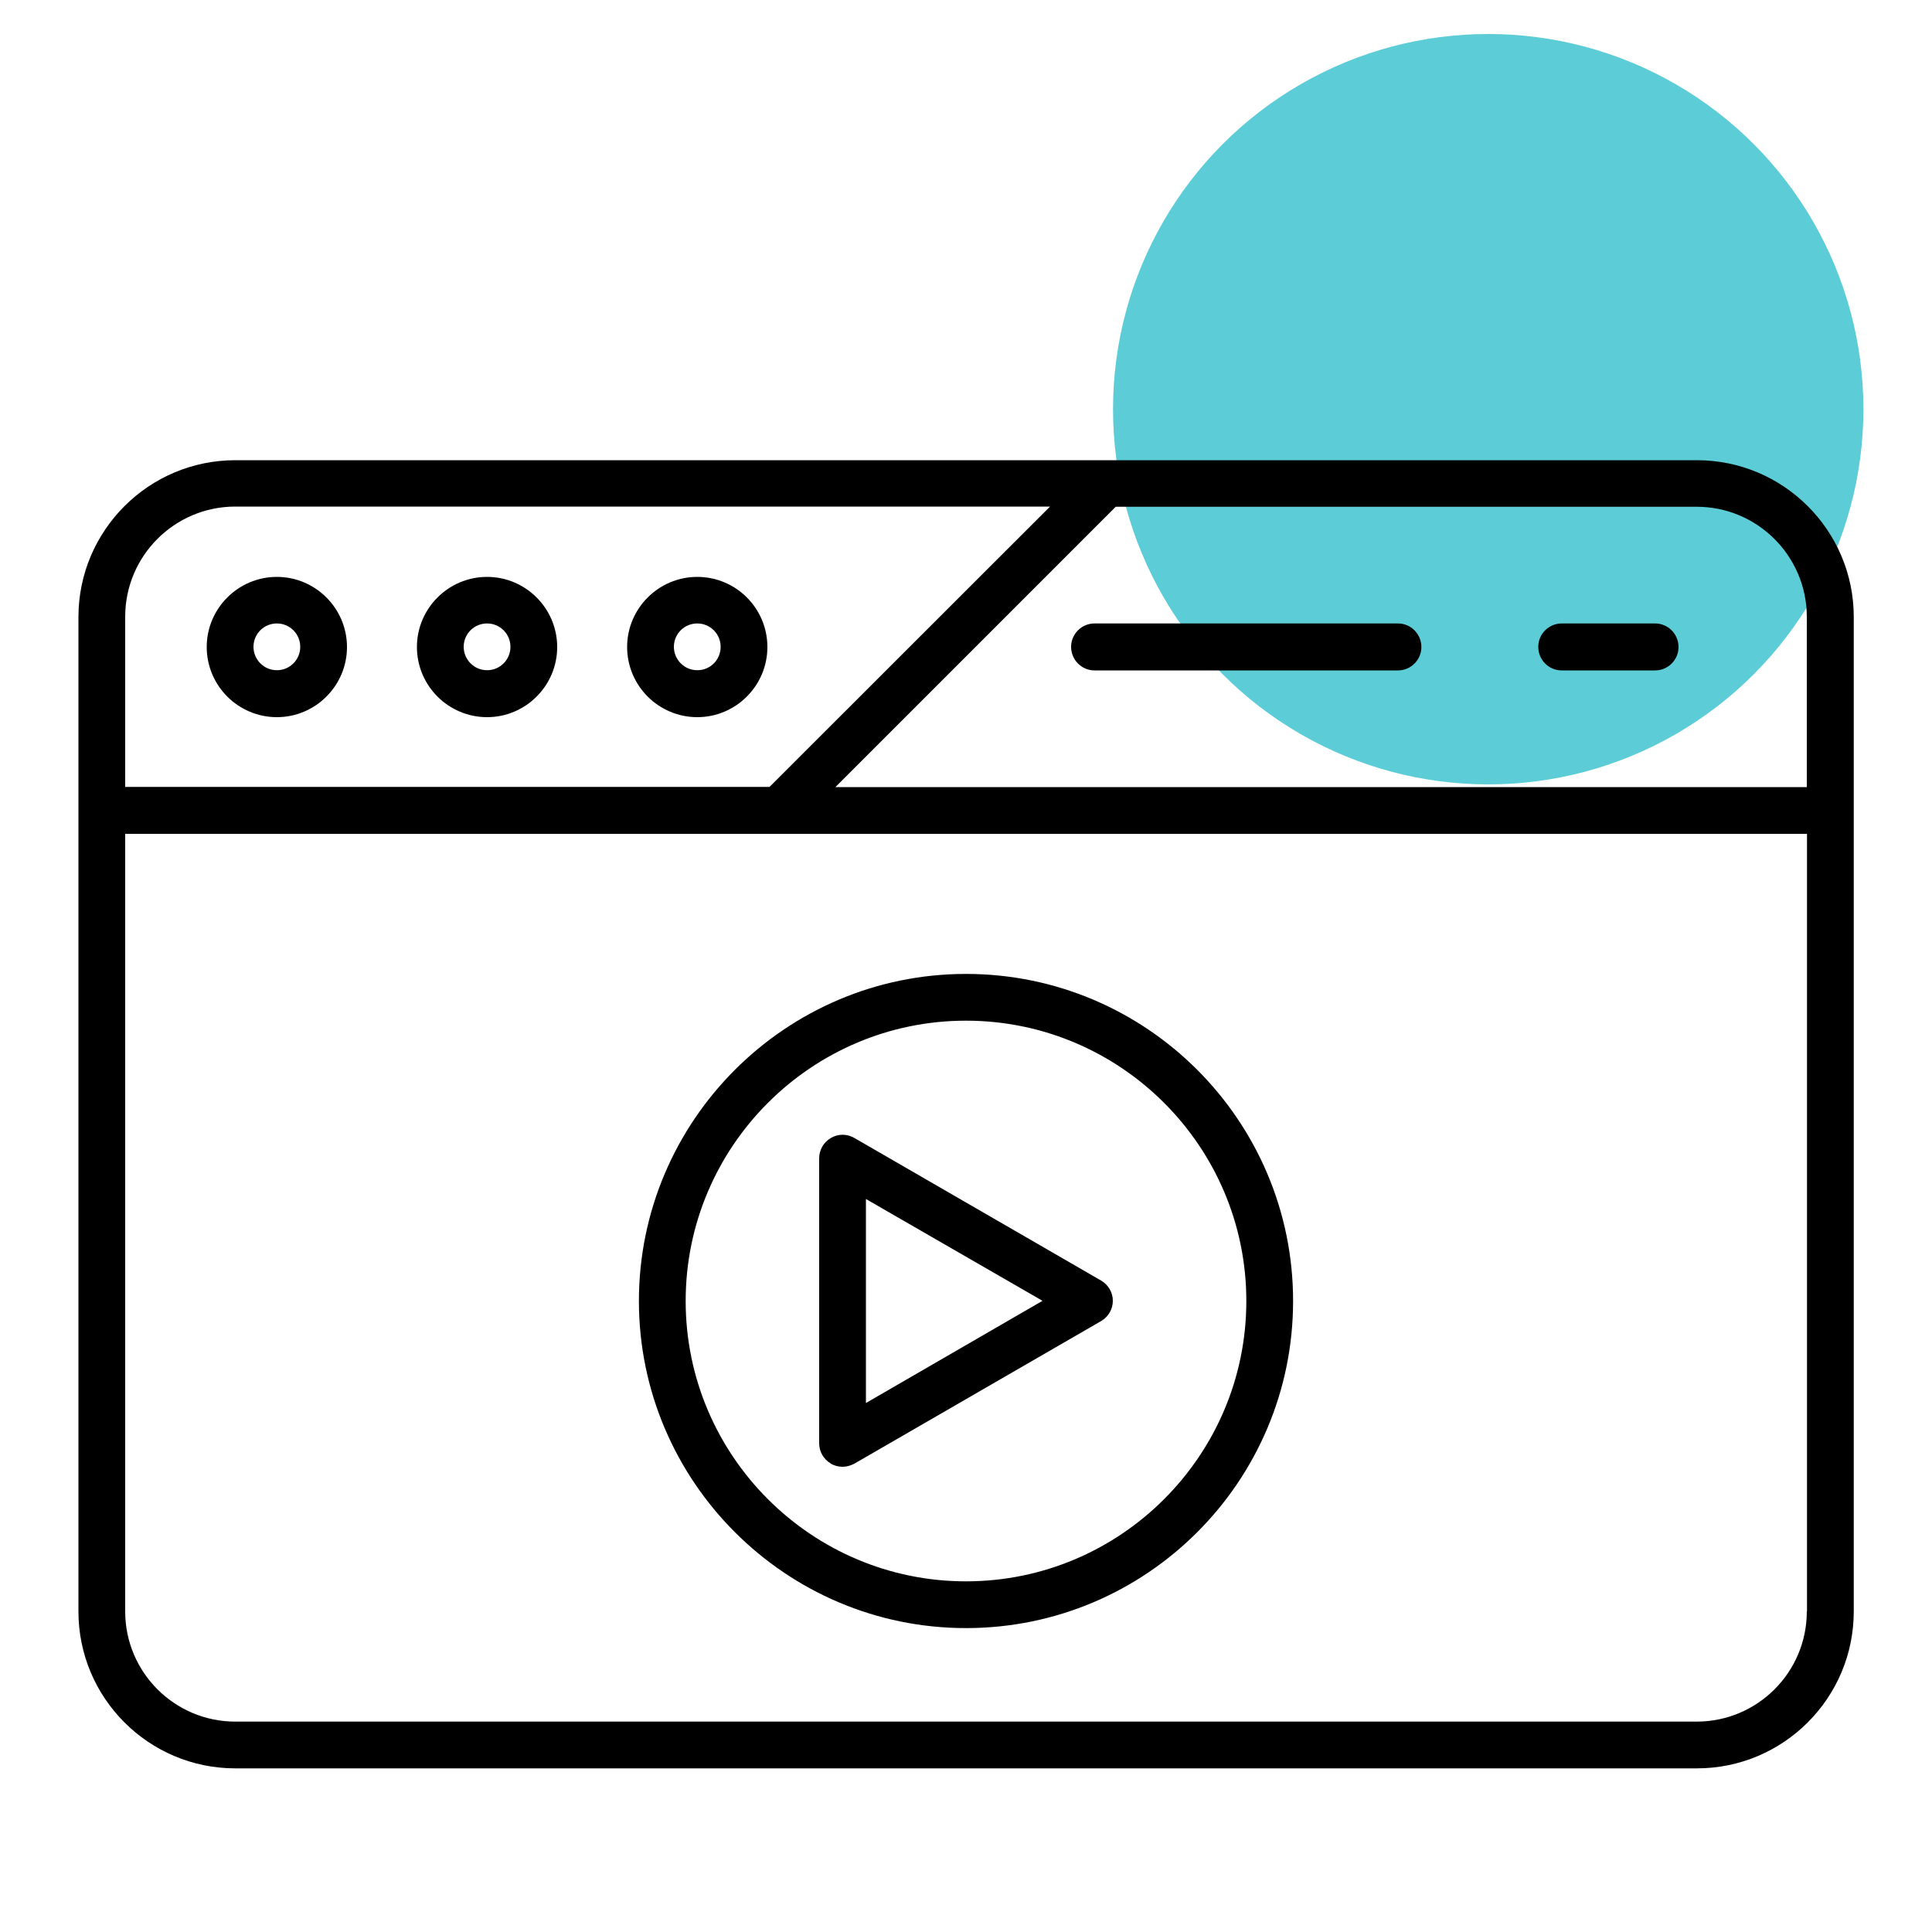 <svg xmlns="http://www.w3.org/2000/svg" id="Layer_1" viewBox="0 0 100 100"><defs><style> .st0 { fill: #5cccd7; } </style></defs><circle class="st0" cx="77.03" cy="21.18" r="19.42"></circle><path d="M43,75.76c.18.1.39.16.61.16s.41-.06.61-.16l12.77-7.38c.38-.22.61-.62.61-1.05s-.23-.83-.61-1.05l-12.77-7.38c-.38-.22-.84-.22-1.21,0-.38.22-.61.62-.61,1.05v14.75c0,.44.23.83.6,1.05h0ZM44.82,62.06l9.14,5.27-9.14,5.29v-10.56Z"></path><path d="M50,84.27c9.34,0,16.93-7.59,16.93-16.93s-7.59-16.93-16.93-16.93-16.93,7.61-16.93,16.93,7.59,16.93,16.93,16.93ZM50,52.83c8,0,14.51,6.51,14.51,14.51s-6.51,14.51-14.51,14.51-14.51-6.51-14.51-14.51,6.51-14.51,14.51-14.51Z"></path><path d="M87.82,23.82H12.18c-4.48,0-8.12,3.64-8.12,8.12v51.47c0,4.48,3.64,8.12,8.12,8.12h75.65c4.48,0,8.12-3.64,8.12-8.12V31.93c0-4.47-3.64-8.11-8.12-8.11h0ZM6.48,31.92c0-3.15,2.56-5.7,5.7-5.7h42.17l-14.52,14.51H6.48v-8.81ZM93.52,83.41c0,3.15-2.56,5.7-5.7,5.7H12.18c-3.15,0-5.7-2.56-5.7-5.7v-40.25h87.05v40.25h0ZM93.52,40.74h-50.28l14.51-14.51h30.07c3.15,0,5.7,2.56,5.7,5.7v8.81Z"></path><path d="M14.33,29.86c-2,0-3.63,1.63-3.63,3.63s1.63,3.63,3.63,3.63,3.63-1.63,3.63-3.63-1.63-3.63-3.63-3.63ZM14.33,34.69c-.66,0-1.21-.54-1.21-1.21s.54-1.21,1.21-1.21,1.21.54,1.21,1.21-.54,1.21-1.21,1.21Z"></path><path d="M25.21,29.86c-2,0-3.63,1.63-3.63,3.63s1.63,3.63,3.63,3.63,3.63-1.63,3.63-3.63c0-2-1.63-3.63-3.63-3.63ZM25.21,34.69c-.66,0-1.21-.54-1.21-1.21s.54-1.21,1.21-1.21,1.21.54,1.21,1.21c0,.67-.54,1.21-1.21,1.21Z"></path><path d="M36.09,29.86c-2,0-3.63,1.63-3.63,3.63s1.63,3.63,3.63,3.63,3.63-1.63,3.63-3.63-1.62-3.63-3.63-3.63ZM36.09,34.69c-.66,0-1.21-.54-1.21-1.21s.54-1.21,1.21-1.21,1.21.54,1.21,1.21-.53,1.21-1.21,1.21Z"></path><path d="M72.36,32.27h-15.71c-.66,0-1.21.54-1.21,1.21s.54,1.22,1.21,1.22h15.71c.66,0,1.21-.54,1.21-1.21s-.54-1.22-1.21-1.22Z"></path><path d="M85.67,32.27h-4.84c-.66,0-1.21.54-1.21,1.21s.54,1.22,1.21,1.22h4.84c.66,0,1.21-.54,1.21-1.21s-.54-1.22-1.21-1.22Z"></path></svg>